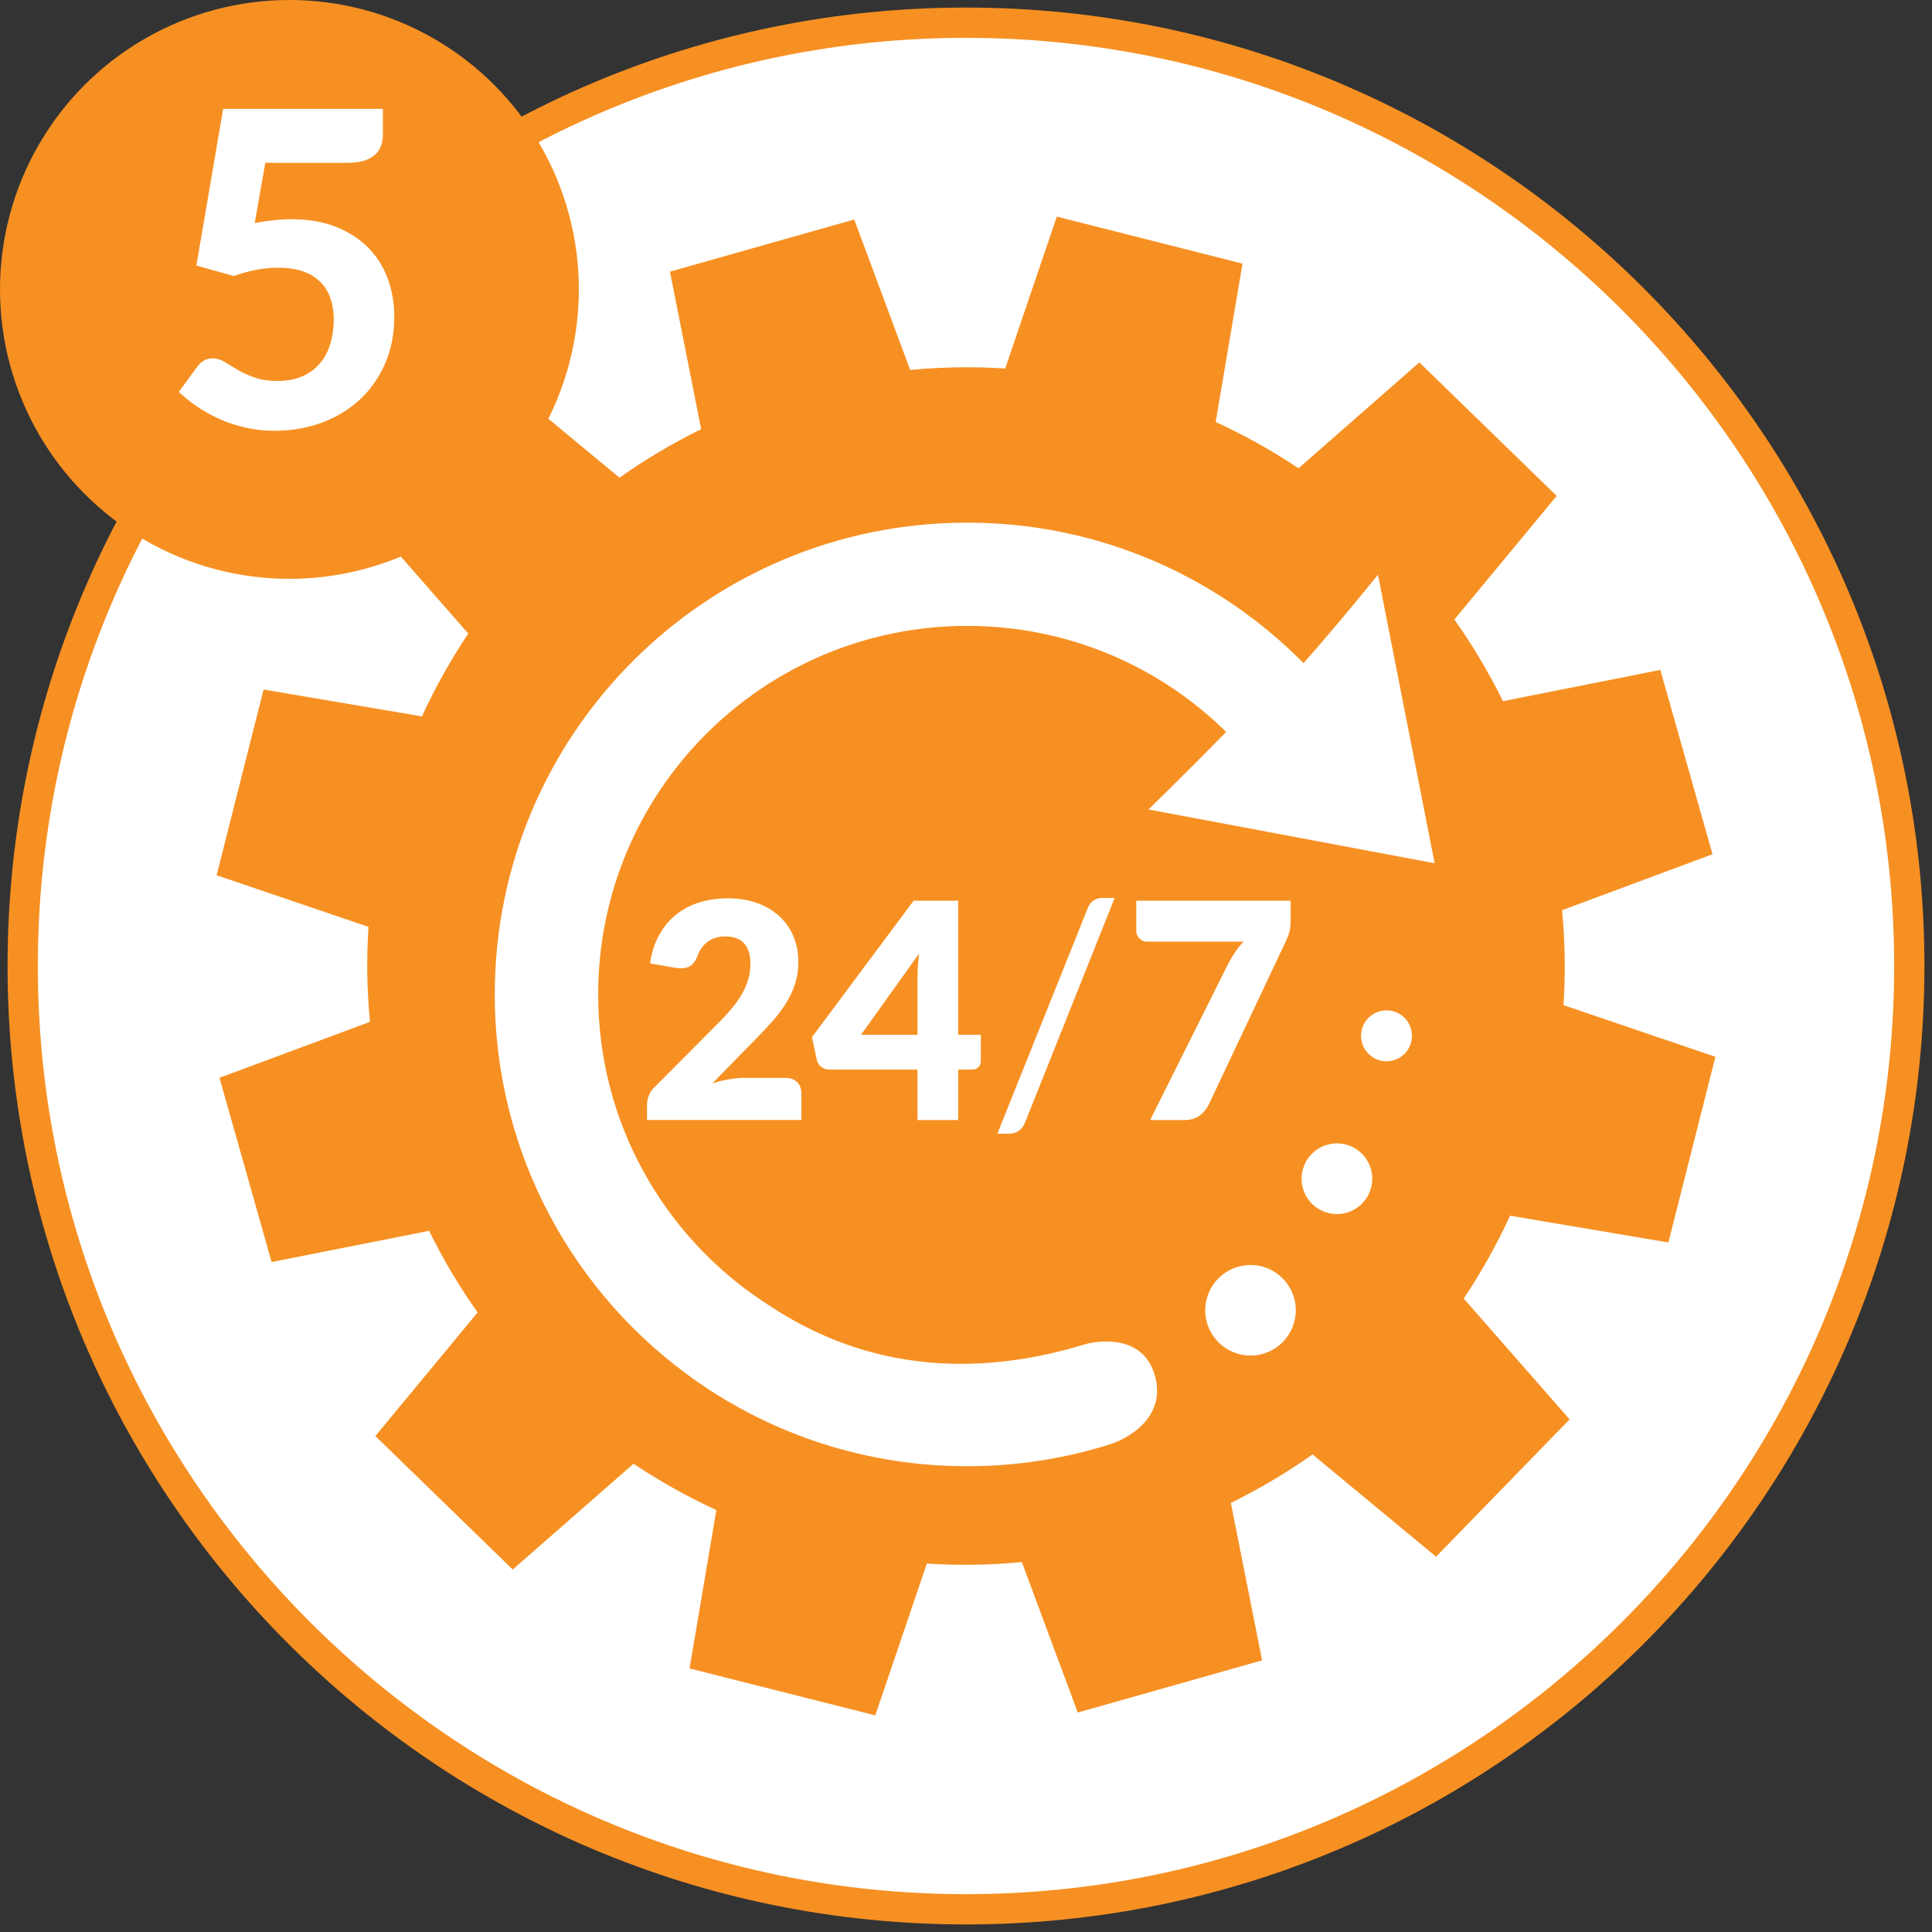 <?xml version="1.0" encoding="utf-8"?>
<!-- Generator: Adobe Illustrator 16.0.0, SVG Export Plug-In . SVG Version: 6.00 Build 0)  -->
<!DOCTYPE svg PUBLIC "-//W3C//DTD SVG 1.1//EN" "http://www.w3.org/Graphics/SVG/1.1/DTD/svg11.dtd">
<svg version="1.1" id="Layer_1" xmlns="http://www.w3.org/2000/svg" xmlns:xlink="http://www.w3.org/1999/xlink" x="0px" y="0px"
	 width="127.666px" height="127.666px" viewBox="0 0 127.666 127.666" enable-background="new 0 0 127.666 127.666"
	 xml:space="preserve">
<rect x="0" y="0" width="127.666" height="127.666" fill="#333333" stroke="none"/>
<g id="Layer_1_copy">
	<g>
		<path fill="#FFFFFF" d="M63.833,126.166C29.462,126.166,1.5,98.203,1.5,63.833C1.5,29.462,29.462,1.5,63.833,1.5
			c34.37,0,62.333,27.962,62.333,62.333C126.166,98.203,98.203,126.166,63.833,126.166z"/>
		<path fill="#F79022" d="M63.833,2.5c33.818,0,61.333,27.514,61.333,61.333c0,33.818-27.515,61.333-61.333,61.333
			C30.014,125.166,2.5,97.651,2.5,63.833C2.5,30.014,30.014,2.5,63.833,2.5 M63.833,0.5C28.855,0.5,0.5,28.855,0.5,63.833
			c0,34.979,28.355,63.333,63.333,63.333c34.979,0,63.333-28.354,63.333-63.333C127.166,28.855,98.812,0.5,63.833,0.5L63.833,0.5z"
			/>
	</g>
	<path fill="#F79022" d="M113.162,56.447l-3.448-12.18l-10.4,2.067c-0.937-1.902-2.01-3.704-3.209-5.398l6.76-8.166l-9.074-8.823
		l-7.984,6.996c-1.744-1.162-3.568-2.185-5.475-3.059l1.773-10.464l-12.271-3.105l-3.41,10.037
		c-2.074-0.136-4.168-0.104-6.278,0.096l-3.698-9.943L44.269,17.95l2.065,10.407c-1.902,0.935-3.702,2.006-5.397,3.209l-8.162-6.761
		l-8.828,9.075l6.995,7.983c-1.164,1.743-2.185,3.571-3.06,5.475l-10.464-1.773l-3.103,12.271l10.034,3.41
		c-0.136,2.072-0.104,4.17,0.098,6.278l-9.944,3.695l3.446,12.176l10.406-2.063c0.933,1.896,2.005,3.704,3.206,5.393l-6.756,8.168
		l9.076,8.819l7.98-6.987c1.744,1.157,3.572,2.182,5.475,3.059l-1.77,10.466l12.271,3.101l3.408-10.033
		c2.074,0.138,4.17,0.104,6.279-0.096l3.695,9.941l12.18-3.448l-2.065-10.403c1.901-0.934,3.703-2.004,5.397-3.205l8.164,6.758
		l8.824-9.073l-6.994-7.983c1.162-1.746,2.185-3.574,3.06-5.476l10.462,1.769l3.105-12.269l-10.037-3.413
		c0.137-2.066,0.104-4.169-0.094-6.274L113.162,56.447z"/>
	<g>
		<path fill="#FFFFFF" d="M71.638,88.847c-11.354,3.45-18.437-0.982-21.286-2.892c-6.528-4.368-10.824-11.804-10.824-20.242
			c0-13.45,10.917-24.354,24.384-24.354c6.669,0,12.711,2.673,17.112,7.005c-2.547,2.613-5.133,5.126-5.133,5.126l18.909,3.552
			l-3.745-19.07c0,0-2.307,2.889-4.918,5.849c-5.66-5.732-13.527-9.285-22.227-9.285c-17.241,0-31.217,13.958-31.217,31.176
			c0,10.563,5.26,19.896,13.305,25.536c5.071,3.554,11.249,5.64,17.912,5.64c3.277,0,6.438-0.505,9.408-1.439
			c1.613-0.51,3.947-2.141,2.869-4.922C75.293,88.213,72.548,88.569,71.638,88.847z"/>
		<circle fill="#FFFFFF" cx="82.633" cy="86.583" r="2.992"/>
		<circle fill="#FFFFFF" cx="88.343" cy="77.89" r="2.336"/>
		<circle fill="#FFFFFF" cx="91.619" cy="68.447" r="1.683"/>
		<path fill="#FFFFFF" d="M49.069,65.61c-0.174,0.315-0.392,0.636-0.658,0.961c-0.266,0.324-0.578,0.666-0.936,1.023l-4.184,4.209
			c-0.2,0.178-0.338,0.377-0.418,0.598c-0.08,0.217-0.12,0.423-0.12,0.615v0.994h10.2V72.22c0-0.298-0.096-0.537-0.288-0.721
			c-0.193-0.184-0.456-0.273-0.788-0.273h-2.708c-0.313,0-0.645,0.031-1.001,0.094c-0.355,0.063-0.715,0.148-1.082,0.255l2.84-2.903
			c0.385-0.393,0.748-0.777,1.09-1.158c0.342-0.383,0.643-0.777,0.901-1.186c0.259-0.408,0.464-0.838,0.613-1.288
			c0.149-0.45,0.225-0.941,0.225-1.472c0-0.617-0.109-1.182-0.324-1.696c-0.216-0.513-0.526-0.957-0.932-1.328
			c-0.404-0.372-0.895-0.662-1.468-0.87c-0.574-0.209-1.221-0.313-1.937-0.313c-0.665,0-1.285,0.088-1.863,0.264
			c-0.578,0.175-1.091,0.443-1.539,0.8c-0.448,0.358-0.824,0.806-1.125,1.343c-0.303,0.538-0.507,1.167-0.612,1.89l1.633,0.289
			c0.418,0.066,0.74,0.04,0.966-0.08c0.226-0.12,0.408-0.362,0.547-0.727c0.12-0.357,0.337-0.657,0.652-0.899
			c0.316-0.242,0.703-0.363,1.161-0.363c0.565,0,0.985,0.154,1.26,0.462c0.276,0.309,0.413,0.751,0.413,1.328
			c0,0.352-0.042,0.686-0.129,1S49.242,65.296,49.069,65.61z"/>
		<path fill="#FFFFFF" d="M63.319,74.013v-3.332h0.896c0.193,0,0.341-0.057,0.443-0.17s0.155-0.246,0.155-0.396v-1.732h-1.495V59.52
			H60.37l-6.713,9.012l0.319,1.521c0.039,0.18,0.138,0.327,0.293,0.447c0.156,0.119,0.331,0.18,0.523,0.18h5.836v3.332H63.319z
			 M56.894,68.381l3.834-5.36c-0.033,0.285-0.058,0.562-0.075,0.831c-0.017,0.269-0.024,0.519-0.024,0.75v3.779L56.894,68.381
			L56.894,68.381z"/>
		<path fill="#FFFFFF" d="M71.871,60.026l-5.966,14.89h0.796c0.207,0,0.405-0.06,0.598-0.179s0.335-0.301,0.429-0.547l5.928-14.852
			h-0.809c-0.23,0-0.433,0.06-0.602,0.179C72.075,59.638,71.95,59.808,71.871,60.026z"/>
		<path fill="#FFFFFF" d="M84.905,62.333c0.08-0.159,0.162-0.355,0.25-0.591c0.087-0.235,0.13-0.545,0.13-0.93v-1.293H75.086v2.029
			c0,0.086,0.021,0.17,0.062,0.253c0.039,0.083,0.09,0.156,0.152,0.218c0.063,0.063,0.137,0.113,0.219,0.15
			c0.084,0.036,0.172,0.055,0.266,0.055h6.384c-0.192,0.206-0.367,0.423-0.522,0.651c-0.156,0.229-0.312,0.483-0.463,0.761
			l-5.18,10.375h2.252c0.426,0,0.766-0.099,1.021-0.298c0.256-0.198,0.451-0.438,0.593-0.717L84.905,62.333z"/>
		<g id="Installation">
			<circle fill="#F79022" cx="19.125" cy="19.125" r="19.125"/>
			<rect y="6.583" fill="none" width="38.25" height="25.25"/>
			<g enable-background="new    ">
				<path fill="#FFFFFF" d="M25.302,8.874c0,0.28-0.041,0.534-0.123,0.761c-0.083,0.228-0.218,0.426-0.406,0.595
					c-0.188,0.17-0.43,0.3-0.725,0.392s-0.655,0.138-1.08,0.138H17.53l-0.696,3.974c0.435-0.078,0.855-0.139,1.261-0.182
					c0.406-0.044,0.798-0.065,1.175-0.065c1.102,0,2.076,0.167,2.921,0.5c0.846,0.334,1.557,0.791,2.132,1.37
					c0.575,0.58,1.008,1.262,1.297,2.045c0.29,0.783,0.435,1.624,0.435,2.523c0,1.121-0.198,2.144-0.594,3.066
					c-0.396,0.923-0.945,1.716-1.646,2.378s-1.537,1.177-2.508,1.544s-2.033,0.552-3.183,0.552c-0.667,0-1.305-0.07-1.914-0.211
					c-0.609-0.14-1.177-0.328-1.704-0.565c-0.527-0.236-1.018-0.51-1.472-0.819c-0.454-0.309-0.86-0.633-1.218-0.972l1.232-1.682
					c0.261-0.357,0.599-0.536,1.015-0.536c0.261,0,0.517,0.077,0.769,0.231c0.251,0.155,0.536,0.326,0.855,0.515
					c0.319,0.188,0.691,0.36,1.116,0.516c0.425,0.154,0.943,0.231,1.552,0.231c0.628,0,1.174-0.104,1.638-0.312
					c0.464-0.208,0.849-0.493,1.153-0.855c0.305-0.362,0.532-0.793,0.682-1.291c0.15-0.497,0.225-1.031,0.225-1.602
					c0-1.093-0.312-1.937-0.935-2.53c-0.624-0.595-1.53-0.892-2.719-0.892c-0.977,0-1.958,0.184-2.943,0.551l-2.479-0.696
					l1.769-10.353h10.556V8.874z"/>
			</g>
		</g>
	</g>
</g>
</svg>

